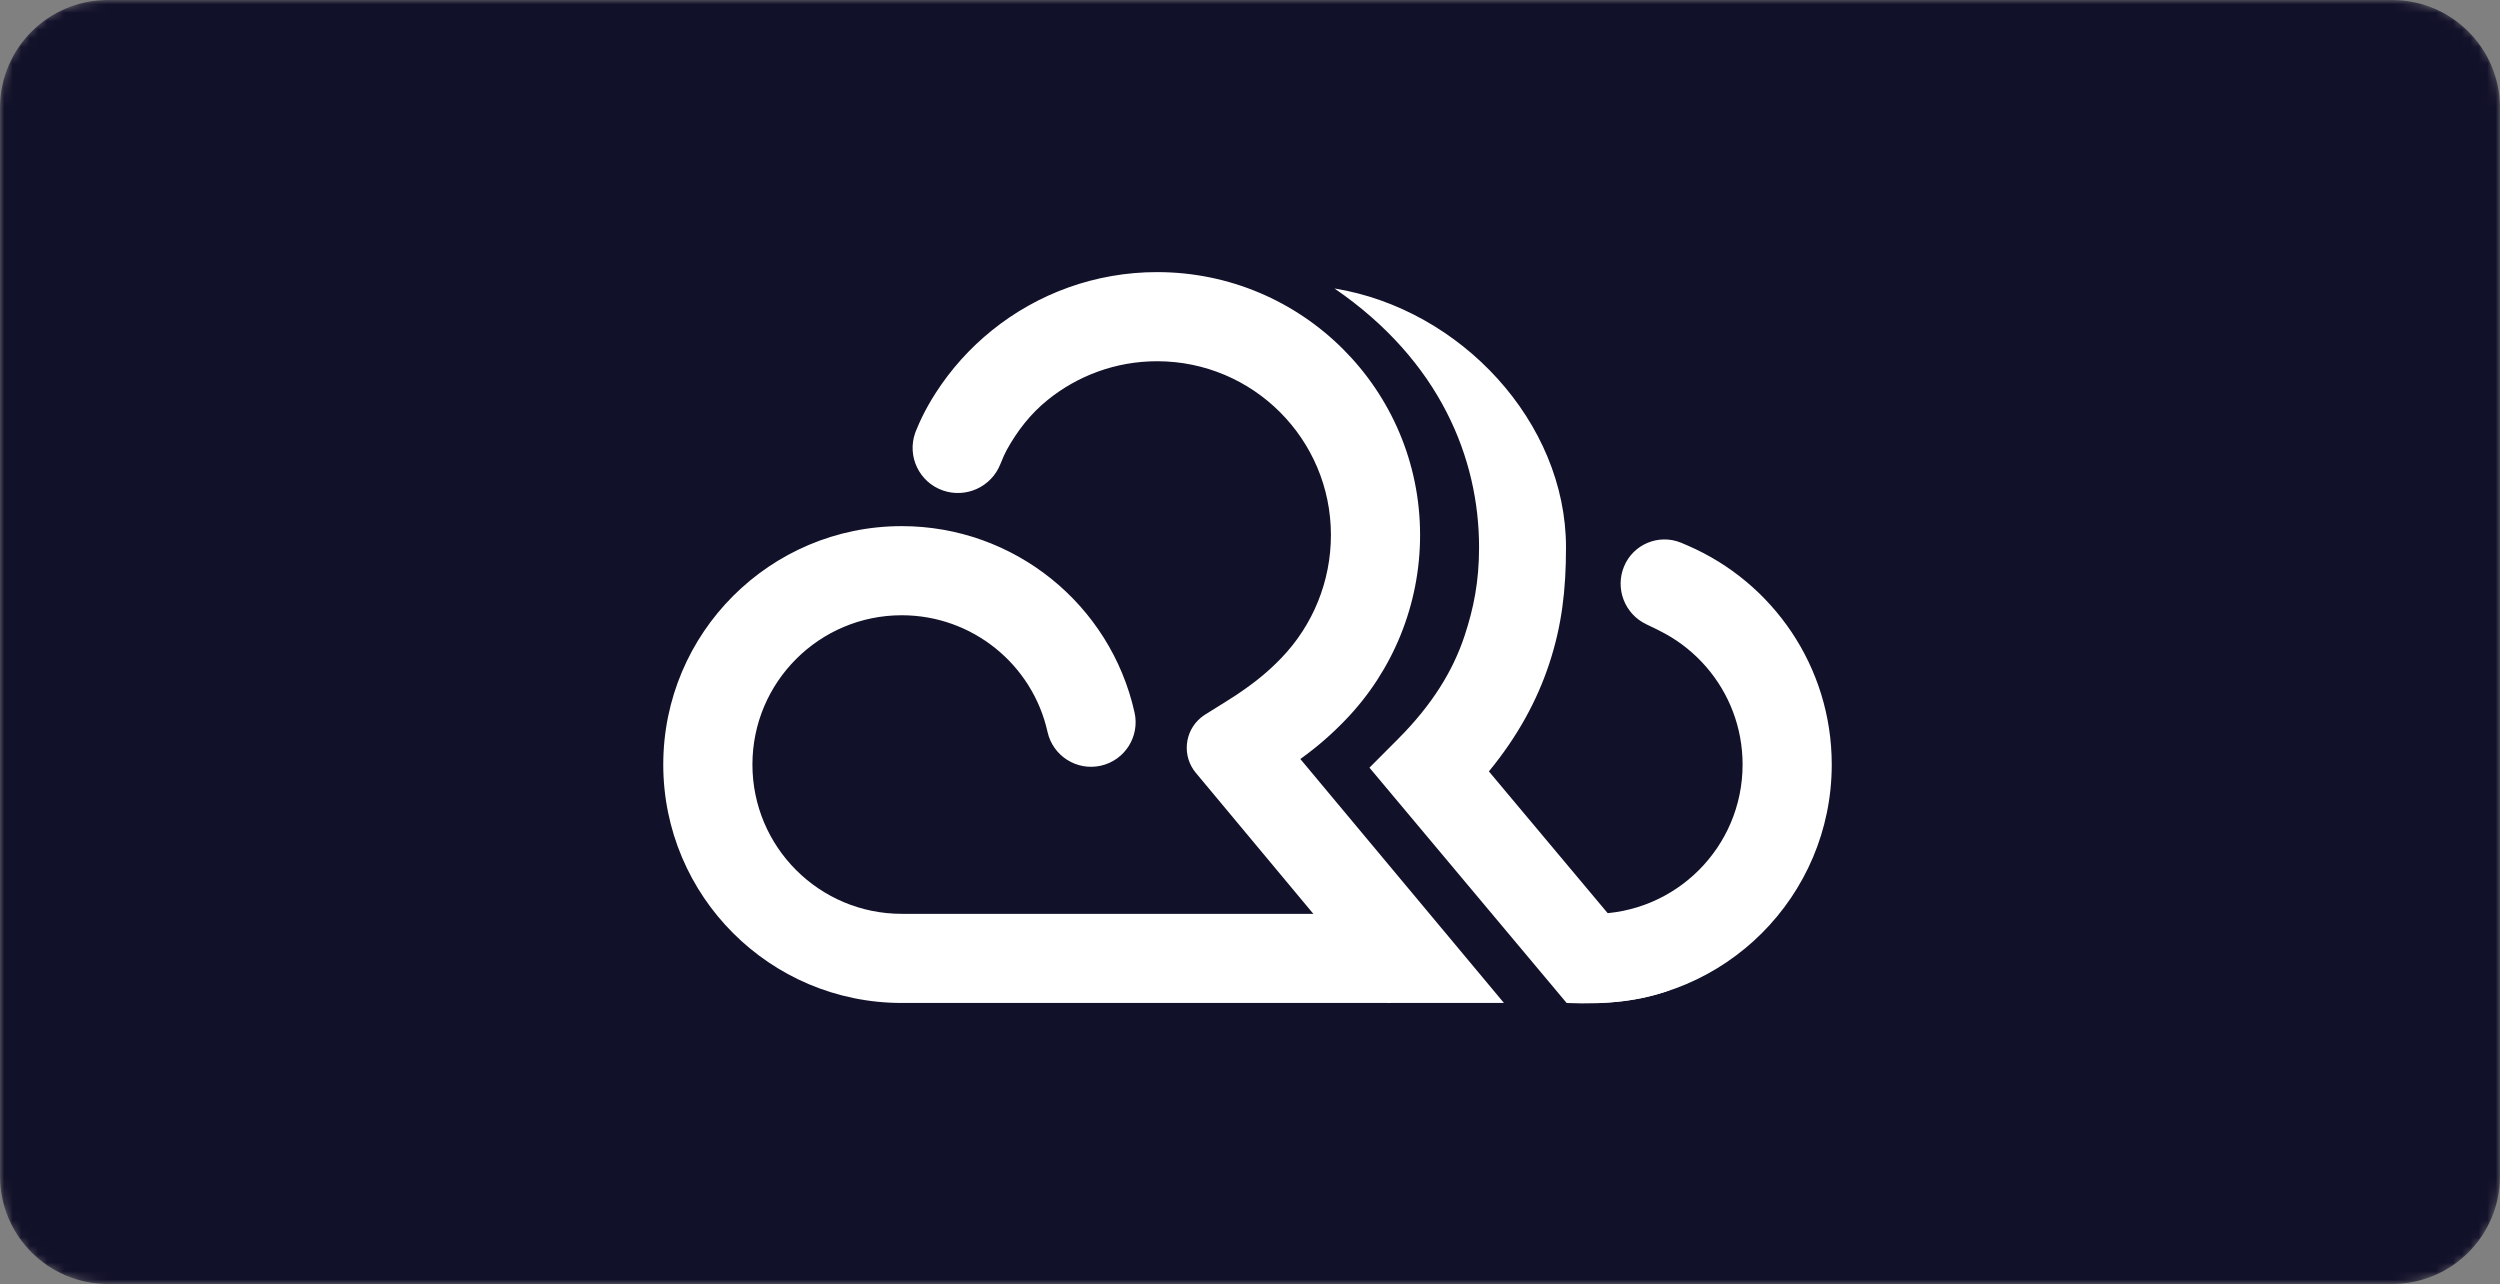 <svg width="294" height="151" viewBox="0 0 294 151" fill="none" xmlns="http://www.w3.org/2000/svg">
<rect x="0" y="0" width="294" height="151" fill="#808080" stroke="none"/>
<mask id="mask0_10_235" style="mask-type:alpha" maskUnits="userSpaceOnUse" x="0" y="0" width="294" height="151">
<path d="M0 12C0 5.373 5.373 0 12 0H282C288.627 0 294 5.373 294 12V139C294 145.627 288.627 151 282 151H12C5.373 151 0 145.627 0 139V12Z" fill="#2B2A41"/>
</mask>
<g mask="url(#mask0_10_235)">
<path d="M0 12.696C0 5.684 5.684 0 12.696 0H281.304C288.316 0 294 5.684 294 12.696V138.304C294 145.316 288.316 151 281.304 151H12.696C5.684 151 0 145.316 0 138.304V12.696Z" fill="#12112A"/>
<path fill-rule="evenodd" clip-rule="evenodd" d="M133.424 83.795C130.589 71.068 119.254 61.873 106.047 61.873C90.557 61.873 78 74.426 78 89.911C78 105.396 90.557 117.948 106.047 117.948H163.539V107.467H106.047C96.348 107.467 88.485 99.607 88.485 89.911C88.485 80.215 96.348 72.354 106.047 72.354C114.316 72.354 121.417 78.115 123.189 86.073C123.819 88.898 126.62 90.679 129.446 90.05C132.272 89.421 134.053 86.62 133.424 83.795ZM198.508 64.173C198.262 64.067 198.012 63.959 197.759 63.851C197.738 63.842 197.716 63.833 197.694 63.824C195.067 62.745 192.062 64 190.982 66.627C189.911 69.236 191.075 72.227 193.628 73.425C194.545 73.855 195.276 74.22 195.819 74.519C197.66 75.531 199.299 76.863 200.662 78.44C203.321 81.517 204.929 85.526 204.929 89.911C204.929 99.608 197.066 107.468 187.366 107.468H181.793L187.366 117.949C202.856 117.949 215.413 105.396 215.413 89.911C215.413 78.384 208.455 68.482 198.508 64.173Z" fill="white"/>
<path fill-rule="evenodd" clip-rule="evenodd" d="M167.002 62.92C167.002 45.843 153.154 32 136.072 32C128.782 32 122.003 34.541 116.659 38.846C114.067 40.934 111.813 43.437 110.002 46.267C109.419 47.177 108.883 48.125 108.388 49.145C108.183 49.569 107.96 50.075 107.719 50.663C107.683 50.75 107.65 50.838 107.619 50.927C106.656 53.692 108.116 56.714 110.881 57.678C113.598 58.624 116.579 57.261 117.64 54.586C117.93 53.855 118.181 53.297 118.394 52.913C119.638 50.662 121.176 48.678 123.194 47.043C126.734 44.176 131.234 42.481 136.072 42.481C147.363 42.481 156.517 51.632 156.517 62.92C156.517 68.37 154.395 73.532 150.684 77.383C149.145 78.981 147.64 80.222 145.364 81.746C145.001 81.99 143.792 82.75 141.737 84.027C141.556 84.139 141.383 84.263 141.219 84.4C139.265 86.028 139 88.932 140.628 90.886L142.86 93.563L163.181 117.946H176.863L152.92 89.26L153.004 89.2C154.985 87.761 156.582 86.37 158.235 84.655C163.811 78.868 167.002 71.107 167.002 62.92ZM184.161 64.359C184.161 49.654 171.785 36.349 156.934 33.923C169.376 42.454 173.938 53.949 173.938 64.359C173.938 68.409 173.302 71.524 172.239 74.754C170.87 78.912 168.398 82.903 164.429 86.885L161.048 90.278L164.125 93.95L184.239 117.953C189.075 118.165 193.114 117.661 196.355 116.44C196.27 116.336 195.02 114.728 192.606 111.616L175.093 90.717L175.145 90.654C178.448 86.62 180.753 82.42 182.198 78.031C183.662 73.584 184.161 69.428 184.161 64.359Z" fill="white"/>
</g>
</svg>
